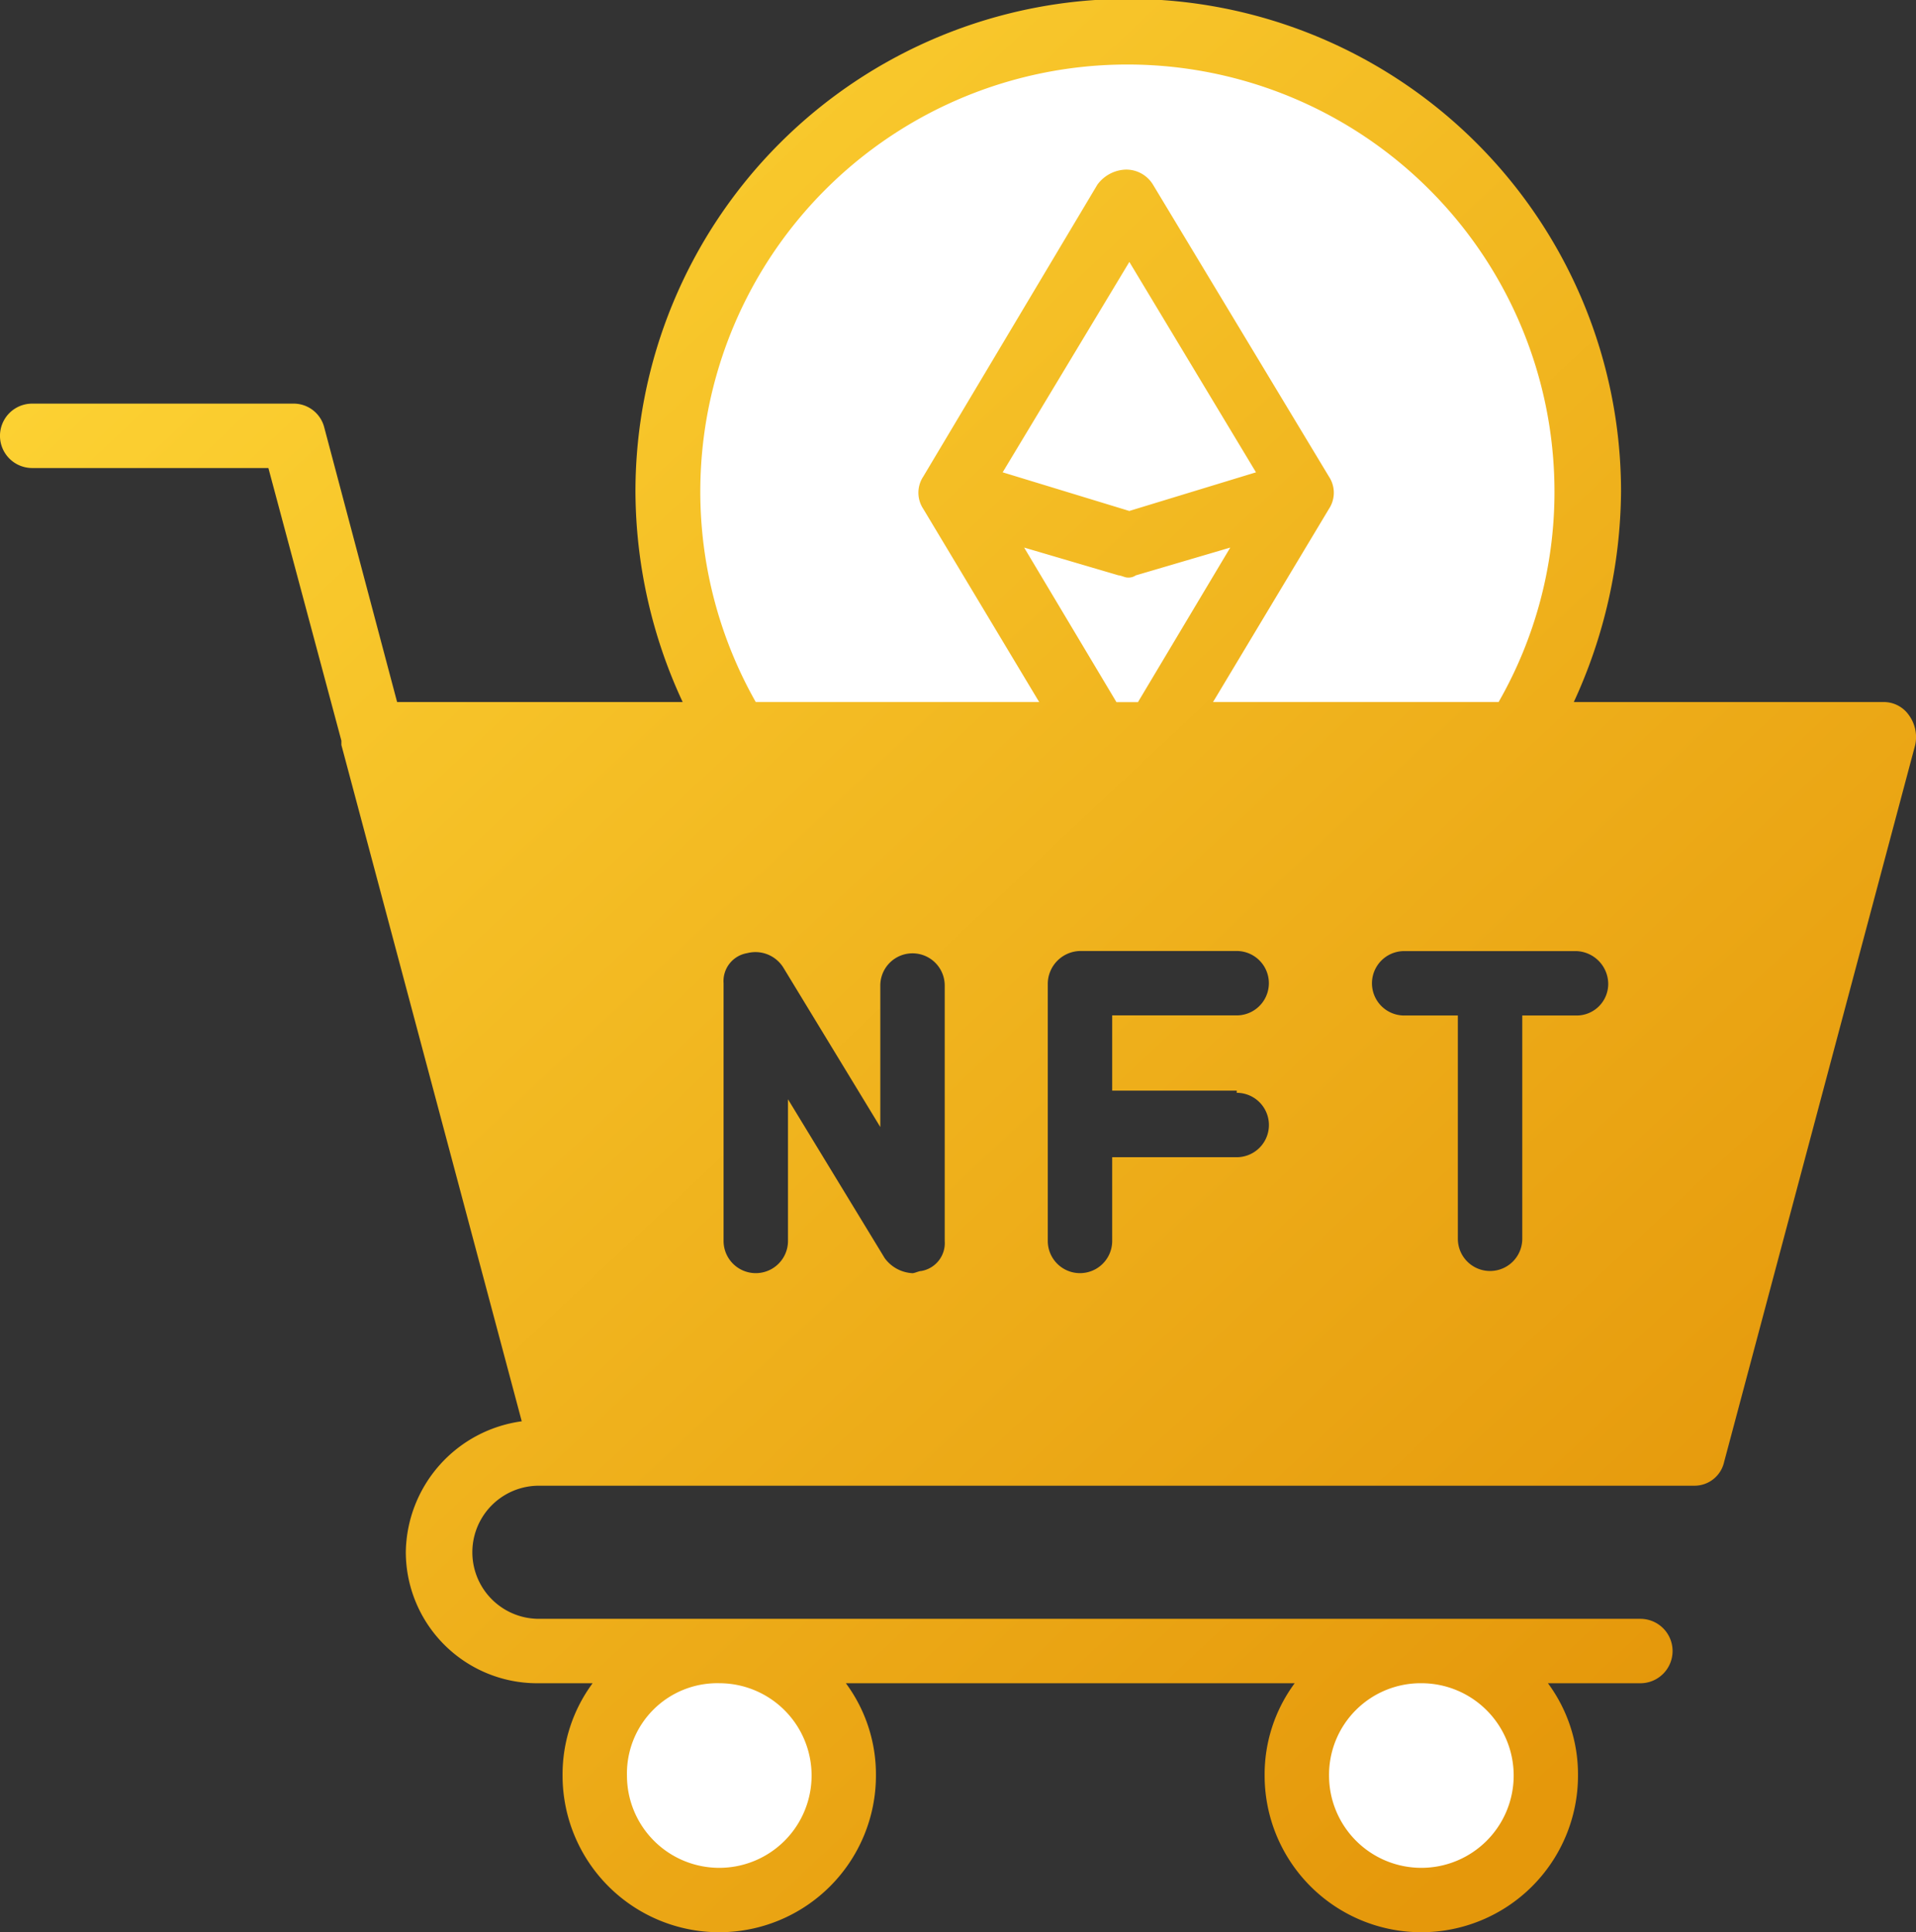 <svg xmlns="http://www.w3.org/2000/svg" xmlns:xlink="http://www.w3.org/1999/xlink" width="75.817" height="76.465" viewBox="0 0 75.817 76.465">
  <rect x="0" y="0" width="75.817" height="76.465" fill="#333333" stroke="none"/>
  <defs>
    <linearGradient id="linear-gradient" x1="0.107" y1="0.122" x2="0.836" y2="0.9" gradientUnits="objectBoundingBox">
      <stop offset="0" stop-color="#fcd132"/>
      <stop offset="1" stop-color="#e5980b"/>
    </linearGradient>
  </defs>
  <g id="Group_67937" data-name="Group 67937" transform="translate(4368 -5117.542)">
    <ellipse id="Ellipse_1" data-name="Ellipse 1" cx="18.267" cy="17.842" rx="18.267" ry="17.842" transform="translate(-4341.662 5119.241)" fill="#fff"/>
    <ellipse id="Ellipse_2" data-name="Ellipse 2" cx="4.673" cy="5.098" rx="4.673" ry="5.098" transform="translate(-4344.211 5182.961)" fill="#fff"/>
    <ellipse id="Ellipse_3" data-name="Ellipse 3" cx="4.673" cy="5.098" rx="4.673" ry="5.098" transform="translate(-4316.174 5182.112)" fill="#fff"/>
    <g id="Layer_35" transform="translate(-4368 5117.542)">
      <g id="Group_67907" data-name="Group 67907" transform="translate(0 0)">
        <path id="Path_145001" data-name="Path 145001" d="M80.93,33.292a1.211,1.211,0,0,0-1.02-.51H67.676a20.183,20.183,0,0,0,1.869-8.326,19.5,19.5,0,0,0-39,0,19.885,19.885,0,0,0,1.869,8.326h-11.3L18.229,21.907a1.25,1.25,0,0,0-1.189-.935H6.674a1.274,1.274,0,0,0,0,2.549H16.02l2.889,10.79v.17l7.137,26.763a5.3,5.3,0,0,0-4.588,5.183,5.2,5.2,0,0,0,5.183,5.183h2.209a6.066,6.066,0,0,0-1.189,3.653,6.2,6.2,0,1,0,12.4,0,6.066,6.066,0,0,0-1.189-3.653H56.631a6.066,6.066,0,0,0-1.189,3.653,6.2,6.2,0,1,0,12.4,0,6.066,6.066,0,0,0-1.189-3.653H70.31a1.274,1.274,0,1,0,0-2.549H26.725a2.634,2.634,0,1,1,0-5.268H72.434a1.2,1.2,0,0,0,1.189-.935l7.562-28.377a1.474,1.474,0,0,0-.255-1.189ZM61.644,71.609a3.653,3.653,0,1,1-3.653,3.653A3.626,3.626,0,0,1,61.644,71.609Zm-27.782,0a3.653,3.653,0,1,1-3.653,3.653A3.574,3.574,0,0,1,33.862,71.609Zm8.921-17.5a1.121,1.121,0,0,1-.935,1.189c-.085,0-.255.085-.34.085a1.452,1.452,0,0,1-1.1-.595L36.581,48.5v5.607a1.274,1.274,0,0,1-2.549,0v-10.2a1.121,1.121,0,0,1,.935-1.189,1.3,1.3,0,0,1,1.444.595L40.234,49.6V44a1.274,1.274,0,0,1,2.549,0ZM35.306,32.782a16.9,16.9,0,1,1,31.605-8.326A16.717,16.717,0,0,1,64.7,32.782H53.4l4.588-7.646a1.155,1.155,0,0,0,0-1.274L51.024,12.307a1.238,1.238,0,0,0-1.1-.595,1.452,1.452,0,0,0-1.1.595L41.933,23.861a1.155,1.155,0,0,0,0,1.274l4.588,7.646Zm14.358-5.013c.085,0,.255.085.34.085a.511.511,0,0,0,.34-.085l3.738-1.1-3.653,6.117h-.85l-3.653-6.117Zm-4.588-4.078,5.013-8.326L55.1,23.691l-5.013,1.529Zm9.261,24.554a1.274,1.274,0,1,1,0,2.549H49.41v3.313a1.274,1.274,0,1,1-2.549,0v-10.2a1.307,1.307,0,0,1,1.274-1.274h6.2a1.274,1.274,0,1,1,0,2.549H49.41V48.16h4.928Zm13.424-3.059H65.637v8.836a1.274,1.274,0,1,1-2.549,0V45.186H60.964a1.274,1.274,0,1,1,0-2.549h6.8a1.307,1.307,0,0,1,1.274,1.274A1.251,1.251,0,0,1,67.761,45.186Z" transform="translate(-5.4 -5)" fill="url(#linear-gradient)"/>
      </g>
    </g>
  </g>
</svg>
